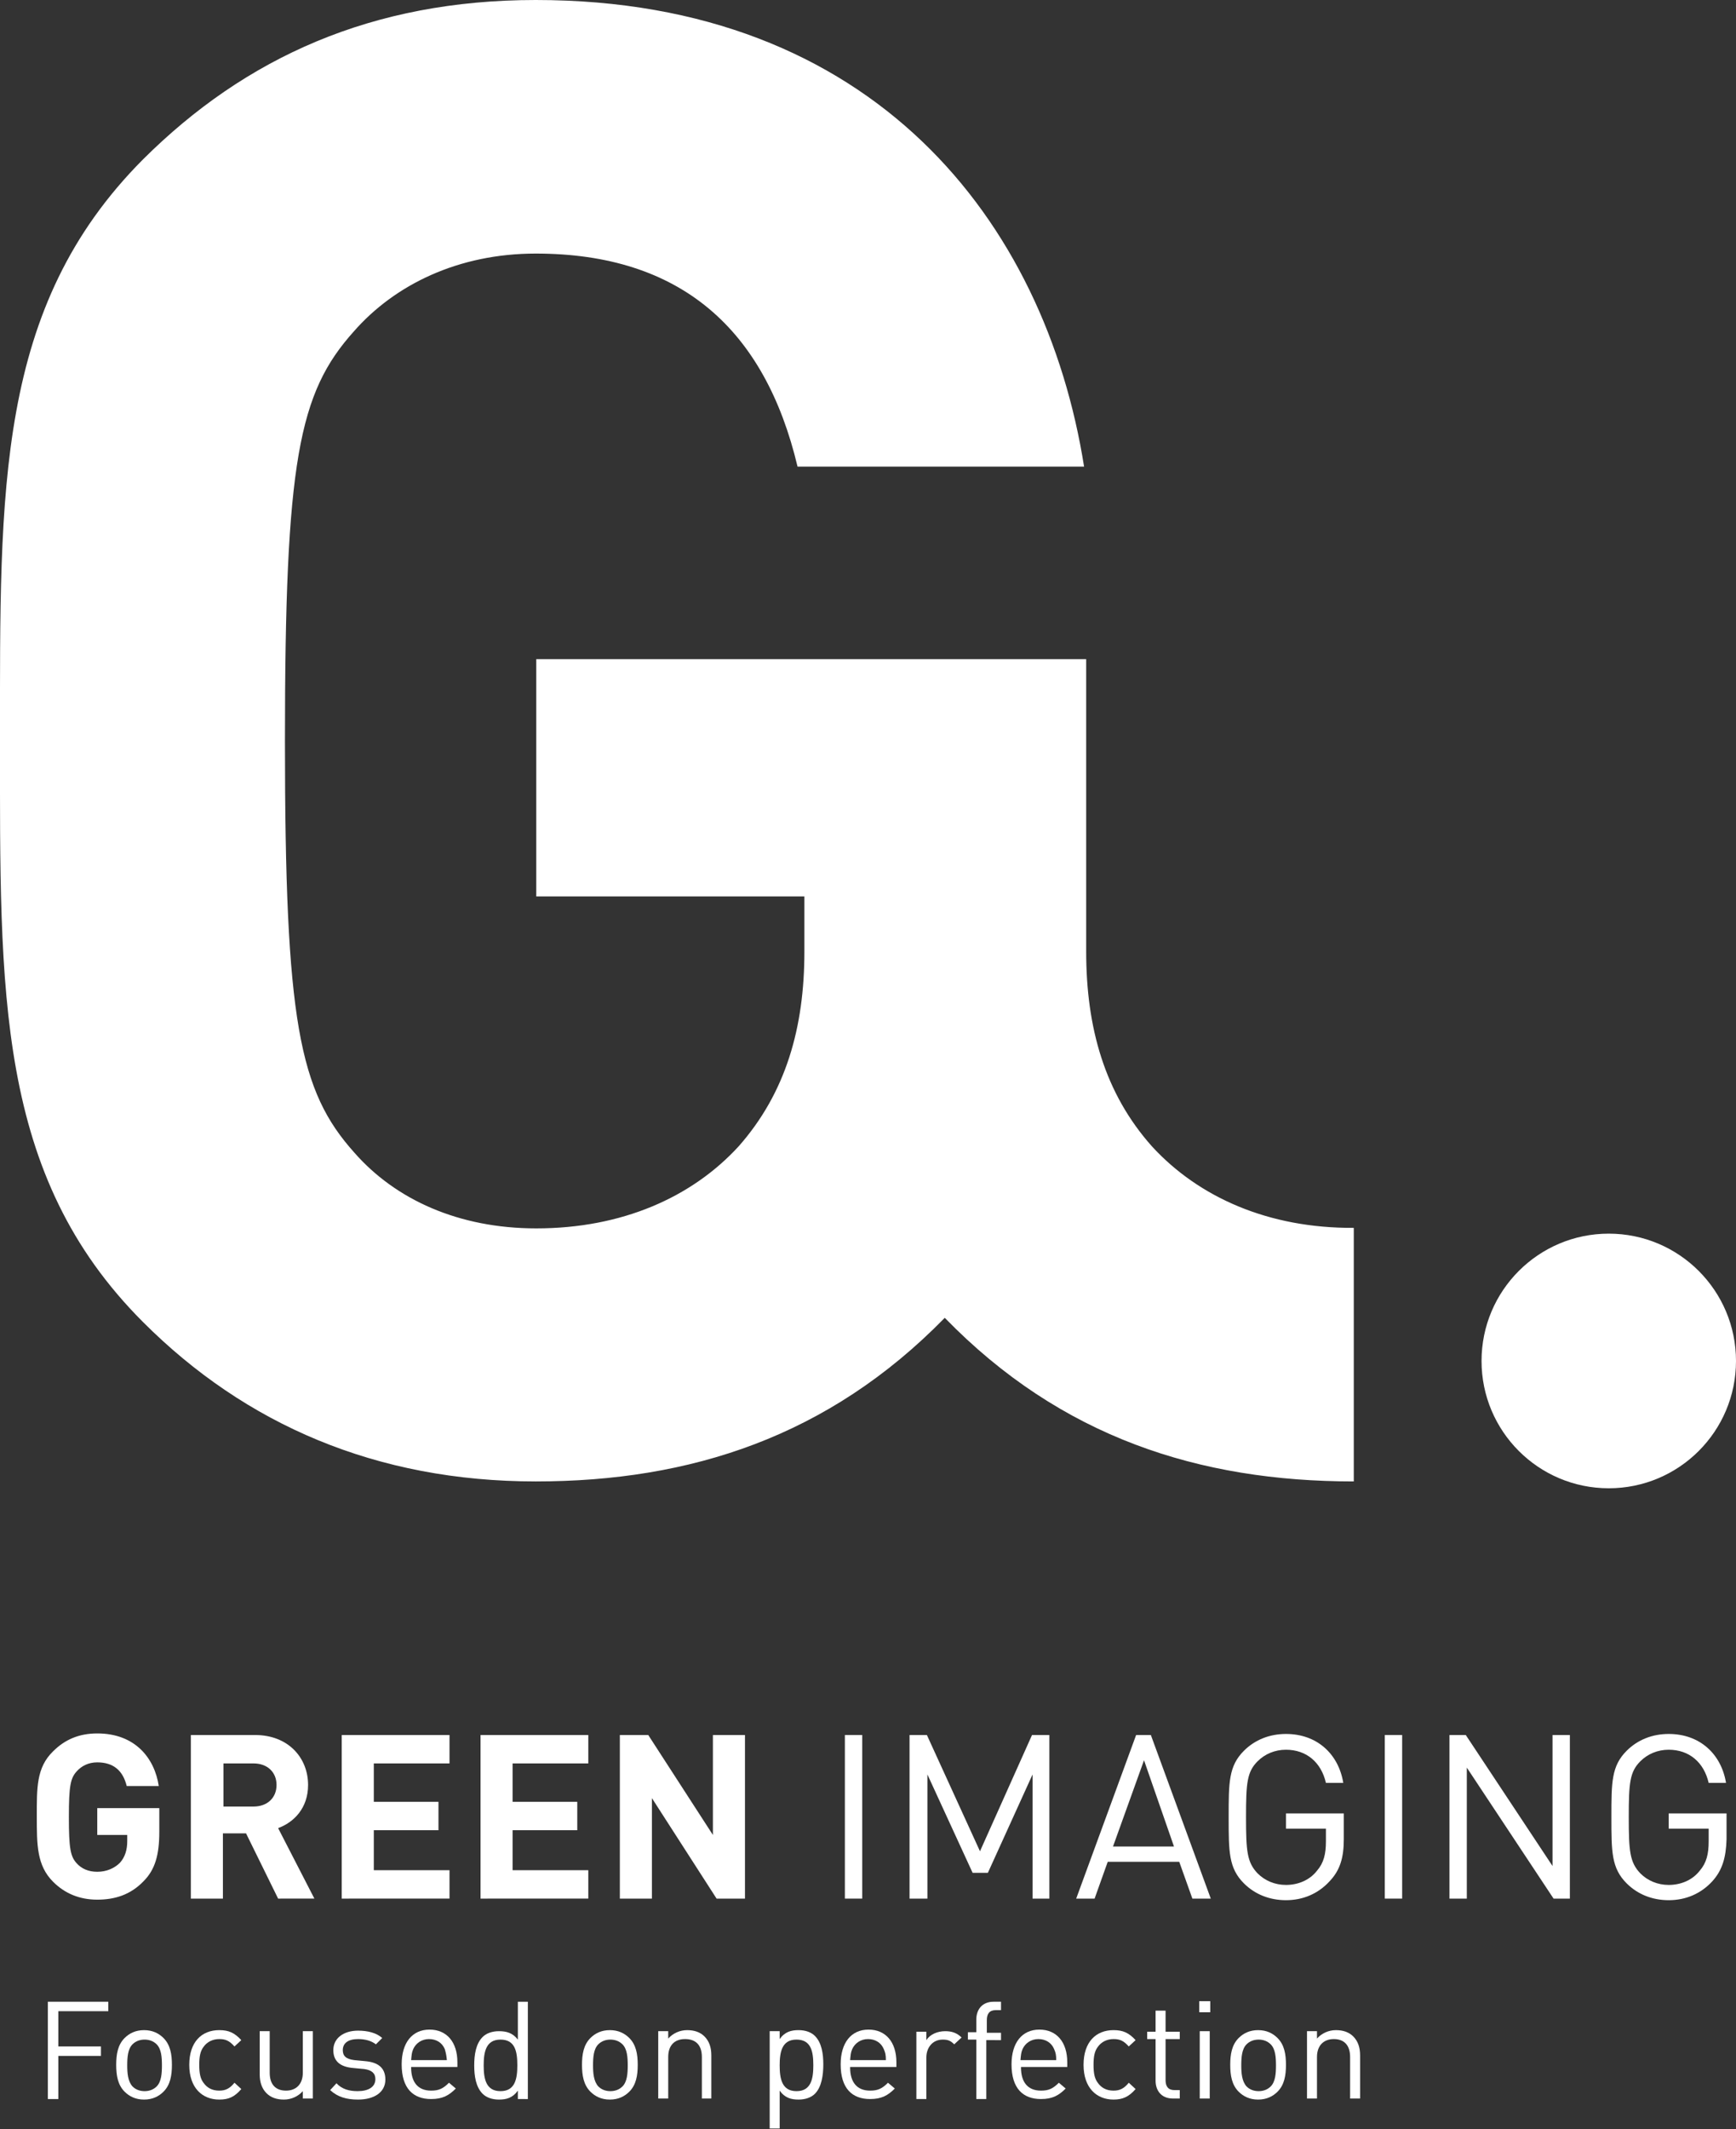 <?xml version="1.0" encoding="utf-8"?>
<!-- Generator: Adobe Illustrator 18.1.0, SVG Export Plug-In . SVG Version: 6.00 Build 0)  -->
<svg version="1.1" id="Layer_1" xmlns="http://www.w3.org/2000/svg" xmlns:xlink="http://www.w3.org/1999/xlink" x="0px" y="0px"
	 viewBox="0 0 330.2 404.7" enable-background="new 0 0 330.2 404.7" xml:space="preserve">
<rect x="0" y="0" width="330.2" height="404.7" fill="#333333" stroke="none"/>
<g>
	<path fill="#FFFFFF" d="M219.1,217.9c-9-10.1-12.5-22.6-12.5-37v-10.5v-45.1h0H153h-51v45.1h51v10.5c0,14.4-3.5,26.8-12.5,37
		c-8.9,9.7-22.2,15.6-38.5,15.6c-14.8,0-26.8-5.5-34.6-14.4c-10.5-11.7-13.2-24.9-13.2-78.2S56.8,74.7,67.3,63
		c7.8-8.9,19.9-14.8,34.6-14.8c27.6,0,43.6,14.4,49.8,40.5h54.5C198.8,42,166.1,0,101.9,0C70.8,0,46.7,10.9,27.2,30.3
		C-0.8,58.4,0,93,0,140.8s-0.8,82.5,27.2,110.5c19.5,19.5,44.4,30.3,74.7,30.3c29.4,0,55.7-8.5,77.8-31.1
		c22.1,22.7,48.4,31.1,77.8,31.1v-48.2C241.3,233.5,228,227.6,219.1,217.9z"/>
	<circle fill="#FFFFFF" cx="306" cy="258.7" r="24.2"/>
</g>
<g>
	<path fill="#FFFFFF" d="M27.3,357.6c-2.5,2.6-5.5,3.5-8.8,3.5c-3.4,0-6.2-1.2-8.4-3.4c-3.1-3.1-3.1-7-3.1-12.4
		c0-5.4-0.1-9.3,3.1-12.4c2.2-2.2,4.9-3.4,8.4-3.4c7.2,0,10.9,4.7,11.7,10h-6.1c-0.7-2.9-2.5-4.5-5.6-4.5c-1.7,0-3,0.7-3.9,1.7
		c-1.2,1.3-1.5,2.8-1.5,8.7c0,6,0.3,7.5,1.5,8.8c0.9,1,2.2,1.6,3.9,1.6c1.8,0,3.3-0.7,4.3-1.7c1-1.1,1.4-2.5,1.4-4.1v-1.2h-5.7v-5.1
		h11.8v4.5C30.3,352.6,29.5,355.4,27.3,357.6z"/>
	<path fill="#FFFFFF" d="M52.9,360.9l-6.1-12.4h-4.4v12.4h-6.1v-31.1h12.2c6.3,0,10.1,4.3,10.1,9.5c0,4.4-2.7,7.1-5.7,8.2l6.9,13.4
		H52.9z M48.2,335.2h-5.7v8.2h5.7c2.7,0,4.4-1.7,4.4-4.1C52.6,336.9,50.9,335.2,48.2,335.2z"/>
	<path fill="#FFFFFF" d="M65,360.9v-31.1h20.5v5.4H71.1v7.3h12.3v5.4H71.1v7.6h14.4v5.4H65z"/>
	<path fill="#FFFFFF" d="M91.4,360.9v-31.1h20.5v5.4H97.5v7.3h12.3v5.4H97.5v7.6h14.4v5.4H91.4z"/>
	<path fill="#FFFFFF" d="M136.3,360.9L124,341.8v19.1h-6.1v-31.1h5.4l12.3,19v-19h6.1v31.1H136.3z"/>
	<path fill="#FFFFFF" d="M160.7,360.9v-31.1h3.3v31.1H160.7z"/>
	<path fill="#FFFFFF" d="M196.4,360.9v-23.6l-8.5,18.7H185l-8.6-18.7v23.6H173v-31.1h3.3l10.1,22.1l9.9-22.1h3.3v31.1H196.4z"/>
	<path fill="#FFFFFF" d="M226.8,360.9l-2.5-7h-13.6l-2.5,7h-3.5l11.4-31.1h2.8l11.4,31.1H226.8z M217.6,334.6l-5.9,16.4h11.6
		L217.6,334.6z"/>
	<path fill="#FFFFFF" d="M252.9,357.6c-2.2,2.4-5.1,3.6-8.3,3.6c-3.1,0-5.9-1.1-8-3.2c-2.9-2.9-2.9-6-2.9-12.6c0-6.6,0-9.7,2.9-12.6
		c2.1-2.1,4.9-3.2,8-3.2c5.9,0,10,3.8,10.9,9.3h-3.3c-0.9-3.9-3.7-6.3-7.6-6.3c-2.1,0-4,0.8-5.4,2.2c-2,2-2.2,4.1-2.2,10.6
		c0,6.5,0.2,8.6,2.2,10.7c1.4,1.4,3.3,2.2,5.4,2.2c2.3,0,4.5-0.9,5.9-2.7c1.3-1.5,1.7-3.2,1.7-5.6v-2.4h-7.6v-2.9h11v4.9
		C255.6,353.1,254.9,355.5,252.9,357.6z"/>
	<path fill="#FFFFFF" d="M263.4,360.9v-31.1h3.3v31.1H263.4z"/>
	<path fill="#FFFFFF" d="M295.5,360.9L279,336v24.9h-3.3v-31.1h3.1l16.5,24.9v-24.9h3.3v31.1H295.5z"/>
	<path fill="#FFFFFF" d="M325.7,357.6c-2.2,2.4-5.1,3.6-8.3,3.6c-3.1,0-5.9-1.1-8-3.2c-2.9-2.9-2.9-6-2.9-12.6c0-6.6,0-9.7,2.9-12.6
		c2.1-2.1,4.9-3.2,8-3.2c5.9,0,10,3.8,10.9,9.3h-3.3c-0.9-3.9-3.7-6.3-7.6-6.3c-2.1,0-4,0.8-5.4,2.2c-2,2-2.2,4.1-2.2,10.6
		c0,6.5,0.2,8.6,2.2,10.7c1.4,1.4,3.3,2.2,5.4,2.2c2.3,0,4.5-0.9,5.9-2.7c1.3-1.5,1.7-3.2,1.7-5.6v-2.4h-7.6v-2.9h11v4.9
		C328.3,353.1,327.6,355.5,325.7,357.6z"/>
</g>
<g>
	<path fill="#FFFFFF" d="M11.1,382.2v6.8h8.1v1.8h-8.1v8.2h-2v-18.5h11.5v1.8H11.1z"/>
	<path fill="#FFFFFF" d="M31.1,397.6c-0.9,0.9-2.1,1.5-3.7,1.5c-1.6,0-2.8-0.6-3.7-1.5c-1.3-1.3-1.6-3.1-1.6-5.1s0.3-3.8,1.6-5.1
		c0.9-0.9,2.1-1.5,3.7-1.5c1.6,0,2.8,0.6,3.7,1.5c1.3,1.3,1.6,3.1,1.6,5.1S32.4,396.3,31.1,397.6z M29.8,388.6
		c-0.6-0.6-1.4-0.9-2.3-0.9c-0.9,0-1.7,0.3-2.3,0.9c-0.9,0.9-1,2.5-1,4c0,1.4,0.1,3,1,4c0.6,0.6,1.4,0.9,2.3,0.9
		c0.9,0,1.7-0.3,2.3-0.9c0.9-0.9,1-2.5,1-4C30.8,391.1,30.7,389.5,29.8,388.6z"/>
	<path fill="#FFFFFF" d="M41.7,399.1c-3.2,0-5.7-2.2-5.7-6.6c0-4.4,2.4-6.6,5.7-6.6c1.8,0,2.9,0.5,4.2,1.9l-1.3,1.2
		c-1-1.1-1.7-1.4-2.9-1.4c-1.2,0-2.3,0.5-3,1.5c-0.6,0.8-0.8,1.8-0.8,3.4c0,1.6,0.2,2.6,0.8,3.4c0.7,1,1.7,1.5,3,1.5
		c1.2,0,2-0.4,2.9-1.5l1.3,1.2C44.6,398.6,43.5,399.1,41.7,399.1z"/>
	<path fill="#FFFFFF" d="M57.6,398.9v-1.4c-0.9,1-2.2,1.6-3.6,1.6c-1.4,0-2.5-0.4-3.3-1.2c-0.9-0.9-1.3-2.1-1.3-3.6v-8.2h1.9v7.9
		c0,2.3,1.2,3.4,3.1,3.4c1.9,0,3.2-1.2,3.2-3.4v-7.9h1.9v12.8H57.6z"/>
	<path fill="#FFFFFF" d="M68.1,399.1c-2.2,0-3.9-0.5-5.3-1.8l1.2-1.3c1,1.1,2.4,1.5,4,1.5c2.1,0,3.4-0.8,3.4-2.3
		c0-1.1-0.7-1.7-2.1-1.9l-2.1-0.2c-2.5-0.2-3.8-1.3-3.8-3.4c0-2.3,2-3.7,4.7-3.7c1.8,0,3.5,0.4,4.6,1.4l-1.2,1.2
		c-0.9-0.7-2.1-1-3.4-1c-1.9,0-2.9,0.8-2.9,2.1c0,1.1,0.6,1.7,2.2,1.9l2.1,0.2c2.2,0.2,3.8,1.1,3.8,3.5
		C73.3,397.7,71.2,399.1,68.1,399.1z"/>
	<path fill="#FFFFFF" d="M78.2,393c0,2.8,1.3,4.4,3.8,4.4c1.5,0,2.3-0.4,3.4-1.5l1.3,1.1c-1.3,1.3-2.5,2-4.7,2c-3.4,0-5.6-2-5.6-6.6
		c0-4.1,2-6.6,5.3-6.6c3.3,0,5.3,2.4,5.3,6.2v0.9H78.2z M84.6,389.5c-0.5-1.2-1.6-1.9-3-1.9c-1.4,0-2.5,0.8-3,1.9
		c-0.3,0.7-0.3,1.1-0.4,2.1h6.8C84.9,390.6,84.8,390.2,84.6,389.5z"/>
	<path fill="#FFFFFF" d="M98.5,398.9v-1.5c-1,1.4-2.2,1.7-3.6,1.7c-1.3,0-2.4-0.4-3.1-1.1c-1.3-1.3-1.6-3.4-1.6-5.4s0.3-4.1,1.6-5.4
		c0.7-0.7,1.8-1.1,3.1-1.1c1.4,0,2.6,0.3,3.6,1.6v-7.2h1.9v18.5H98.5z M95.2,387.7c-2.8,0-3.2,2.4-3.2,4.9c0,2.5,0.4,4.9,3.2,4.9
		c2.8,0,3.2-2.4,3.2-4.9C98.4,390,98,387.7,95.2,387.7z"/>
	<path fill="#FFFFFF" d="M119.7,397.6c-0.9,0.9-2.1,1.5-3.7,1.5c-1.6,0-2.8-0.6-3.7-1.5c-1.3-1.3-1.6-3.1-1.6-5.1s0.3-3.8,1.6-5.1
		c0.9-0.9,2.1-1.5,3.7-1.5c1.6,0,2.8,0.6,3.7,1.5c1.3,1.3,1.6,3.1,1.6,5.1S121,396.3,119.7,397.6z M118.4,388.6
		c-0.6-0.6-1.4-0.9-2.3-0.9s-1.7,0.3-2.3,0.9c-0.9,0.9-1,2.5-1,4c0,1.4,0.1,3,1,4c0.6,0.6,1.4,0.9,2.3,0.9s1.7-0.3,2.3-0.9
		c0.9-0.9,1-2.5,1-4C119.4,391.1,119.3,389.5,118.4,388.6z"/>
	<path fill="#FFFFFF" d="M133.5,398.9v-7.9c0-2.3-1.2-3.4-3.2-3.4s-3.2,1.2-3.2,3.4v7.9h-1.9v-12.8h1.9v1.4c0.9-1,2.2-1.6,3.6-1.6
		c1.4,0,2.5,0.4,3.3,1.2c0.9,0.9,1.3,2.1,1.3,3.6v8.2H133.5z"/>
	<path fill="#FFFFFF" d="M155,398c-0.7,0.7-1.8,1.1-3.1,1.1c-1.4,0-2.6-0.3-3.6-1.7v7.2h-1.9v-18.5h1.9v1.5c1-1.4,2.2-1.7,3.6-1.7
		c1.3,0,2.4,0.4,3.1,1.1c1.3,1.3,1.6,3.4,1.6,5.4S156.3,396.7,155,398z M151.5,387.7c-2.8,0-3.2,2.4-3.2,4.9c0,2.5,0.4,4.9,3.2,4.9
		c2.8,0,3.2-2.4,3.2-4.9C154.7,390,154.3,387.7,151.5,387.7z"/>
	<path fill="#FFFFFF" d="M161.7,393c0,2.8,1.3,4.4,3.8,4.4c1.5,0,2.3-0.4,3.4-1.5l1.3,1.1c-1.3,1.3-2.5,2-4.7,2
		c-3.4,0-5.6-2-5.6-6.6c0-4.1,2-6.6,5.3-6.6c3.3,0,5.3,2.4,5.3,6.2v0.9H161.7z M168.1,389.5c-0.5-1.2-1.6-1.9-3-1.9
		c-1.4,0-2.5,0.8-3,1.9c-0.3,0.7-0.3,1.1-0.4,2.1h6.8C168.5,390.6,168.4,390.2,168.1,389.5z"/>
	<path fill="#FFFFFF" d="M181.5,388.6c-0.7-0.7-1.2-0.9-2.2-0.9c-1.9,0-3.1,1.5-3.1,3.4v7.9h-1.9v-12.8h1.9v1.6
		c0.7-1.1,2.1-1.7,3.6-1.7c1.2,0,2.2,0.3,3.1,1.2L181.5,388.6z"/>
	<path fill="#FFFFFF" d="M187.6,387.7v11.3h-1.9v-11.3h-1.6v-1.4h1.6v-2.4c0-1.9,1.1-3.4,3.3-3.4h1.4v1.6h-1c-1.2,0-1.7,0.7-1.7,1.9
		v2.4h2.7v1.4H187.6z"/>
	<path fill="#FFFFFF" d="M194.2,393c0,2.8,1.3,4.4,3.8,4.4c1.5,0,2.3-0.4,3.4-1.5l1.3,1.1c-1.3,1.3-2.5,2-4.7,2
		c-3.4,0-5.6-2-5.6-6.6c0-4.1,2-6.6,5.3-6.6c3.3,0,5.3,2.4,5.3,6.2v0.9H194.2z M200.5,389.5c-0.5-1.2-1.6-1.9-3-1.9
		c-1.4,0-2.5,0.8-3,1.9c-0.3,0.7-0.3,1.1-0.4,2.1h6.8C200.9,390.6,200.8,390.2,200.5,389.5z"/>
	<path fill="#FFFFFF" d="M211.8,399.1c-3.2,0-5.7-2.2-5.7-6.6c0-4.4,2.4-6.6,5.7-6.6c1.8,0,2.9,0.5,4.2,1.9l-1.3,1.2
		c-1-1.1-1.7-1.4-2.9-1.4c-1.2,0-2.3,0.5-3,1.5c-0.6,0.8-0.8,1.8-0.8,3.4c0,1.6,0.2,2.6,0.8,3.4c0.7,1,1.7,1.5,3,1.5
		c1.2,0,2-0.4,2.9-1.5l1.3,1.2C214.7,398.6,213.5,399.1,211.8,399.1z"/>
	<path fill="#FFFFFF" d="M223.1,398.9c-2.2,0-3.3-1.5-3.3-3.4v-7.9h-1.6v-1.4h1.6v-4h1.9v4h2.7v1.4h-2.7v7.8c0,1.2,0.5,1.9,1.7,1.9
		h1v1.6H223.1z"/>
	<path fill="#FFFFFF" d="M228.1,382.5v-2.1h2.1v2.1H228.1z M228.2,398.9v-12.8h1.9v12.8H228.2z"/>
	<path fill="#FFFFFF" d="M243,397.6c-0.9,0.9-2.1,1.5-3.7,1.5c-1.6,0-2.8-0.6-3.7-1.5c-1.3-1.3-1.6-3.1-1.6-5.1s0.3-3.8,1.6-5.1
		c0.9-0.9,2.1-1.5,3.7-1.5c1.6,0,2.8,0.6,3.7,1.5c1.3,1.3,1.6,3.1,1.6,5.1S244.3,396.3,243,397.6z M241.7,388.6
		c-0.6-0.6-1.4-0.9-2.3-0.9c-0.9,0-1.7,0.3-2.3,0.9c-0.9,0.9-1,2.5-1,4c0,1.4,0.1,3,1,4c0.6,0.6,1.4,0.9,2.3,0.9
		c0.9,0,1.7-0.3,2.3-0.9c0.9-0.9,1-2.5,1-4C242.7,391.1,242.6,389.5,241.7,388.6z"/>
	<path fill="#FFFFFF" d="M256.8,398.9v-7.9c0-2.3-1.2-3.4-3.1-3.4c-1.9,0-3.2,1.2-3.2,3.4v7.9h-1.9v-12.8h1.9v1.4
		c0.9-1,2.2-1.6,3.6-1.6c1.4,0,2.5,0.4,3.3,1.2c0.9,0.9,1.3,2.1,1.3,3.6v8.2H256.8z"/>
</g>
</svg>

